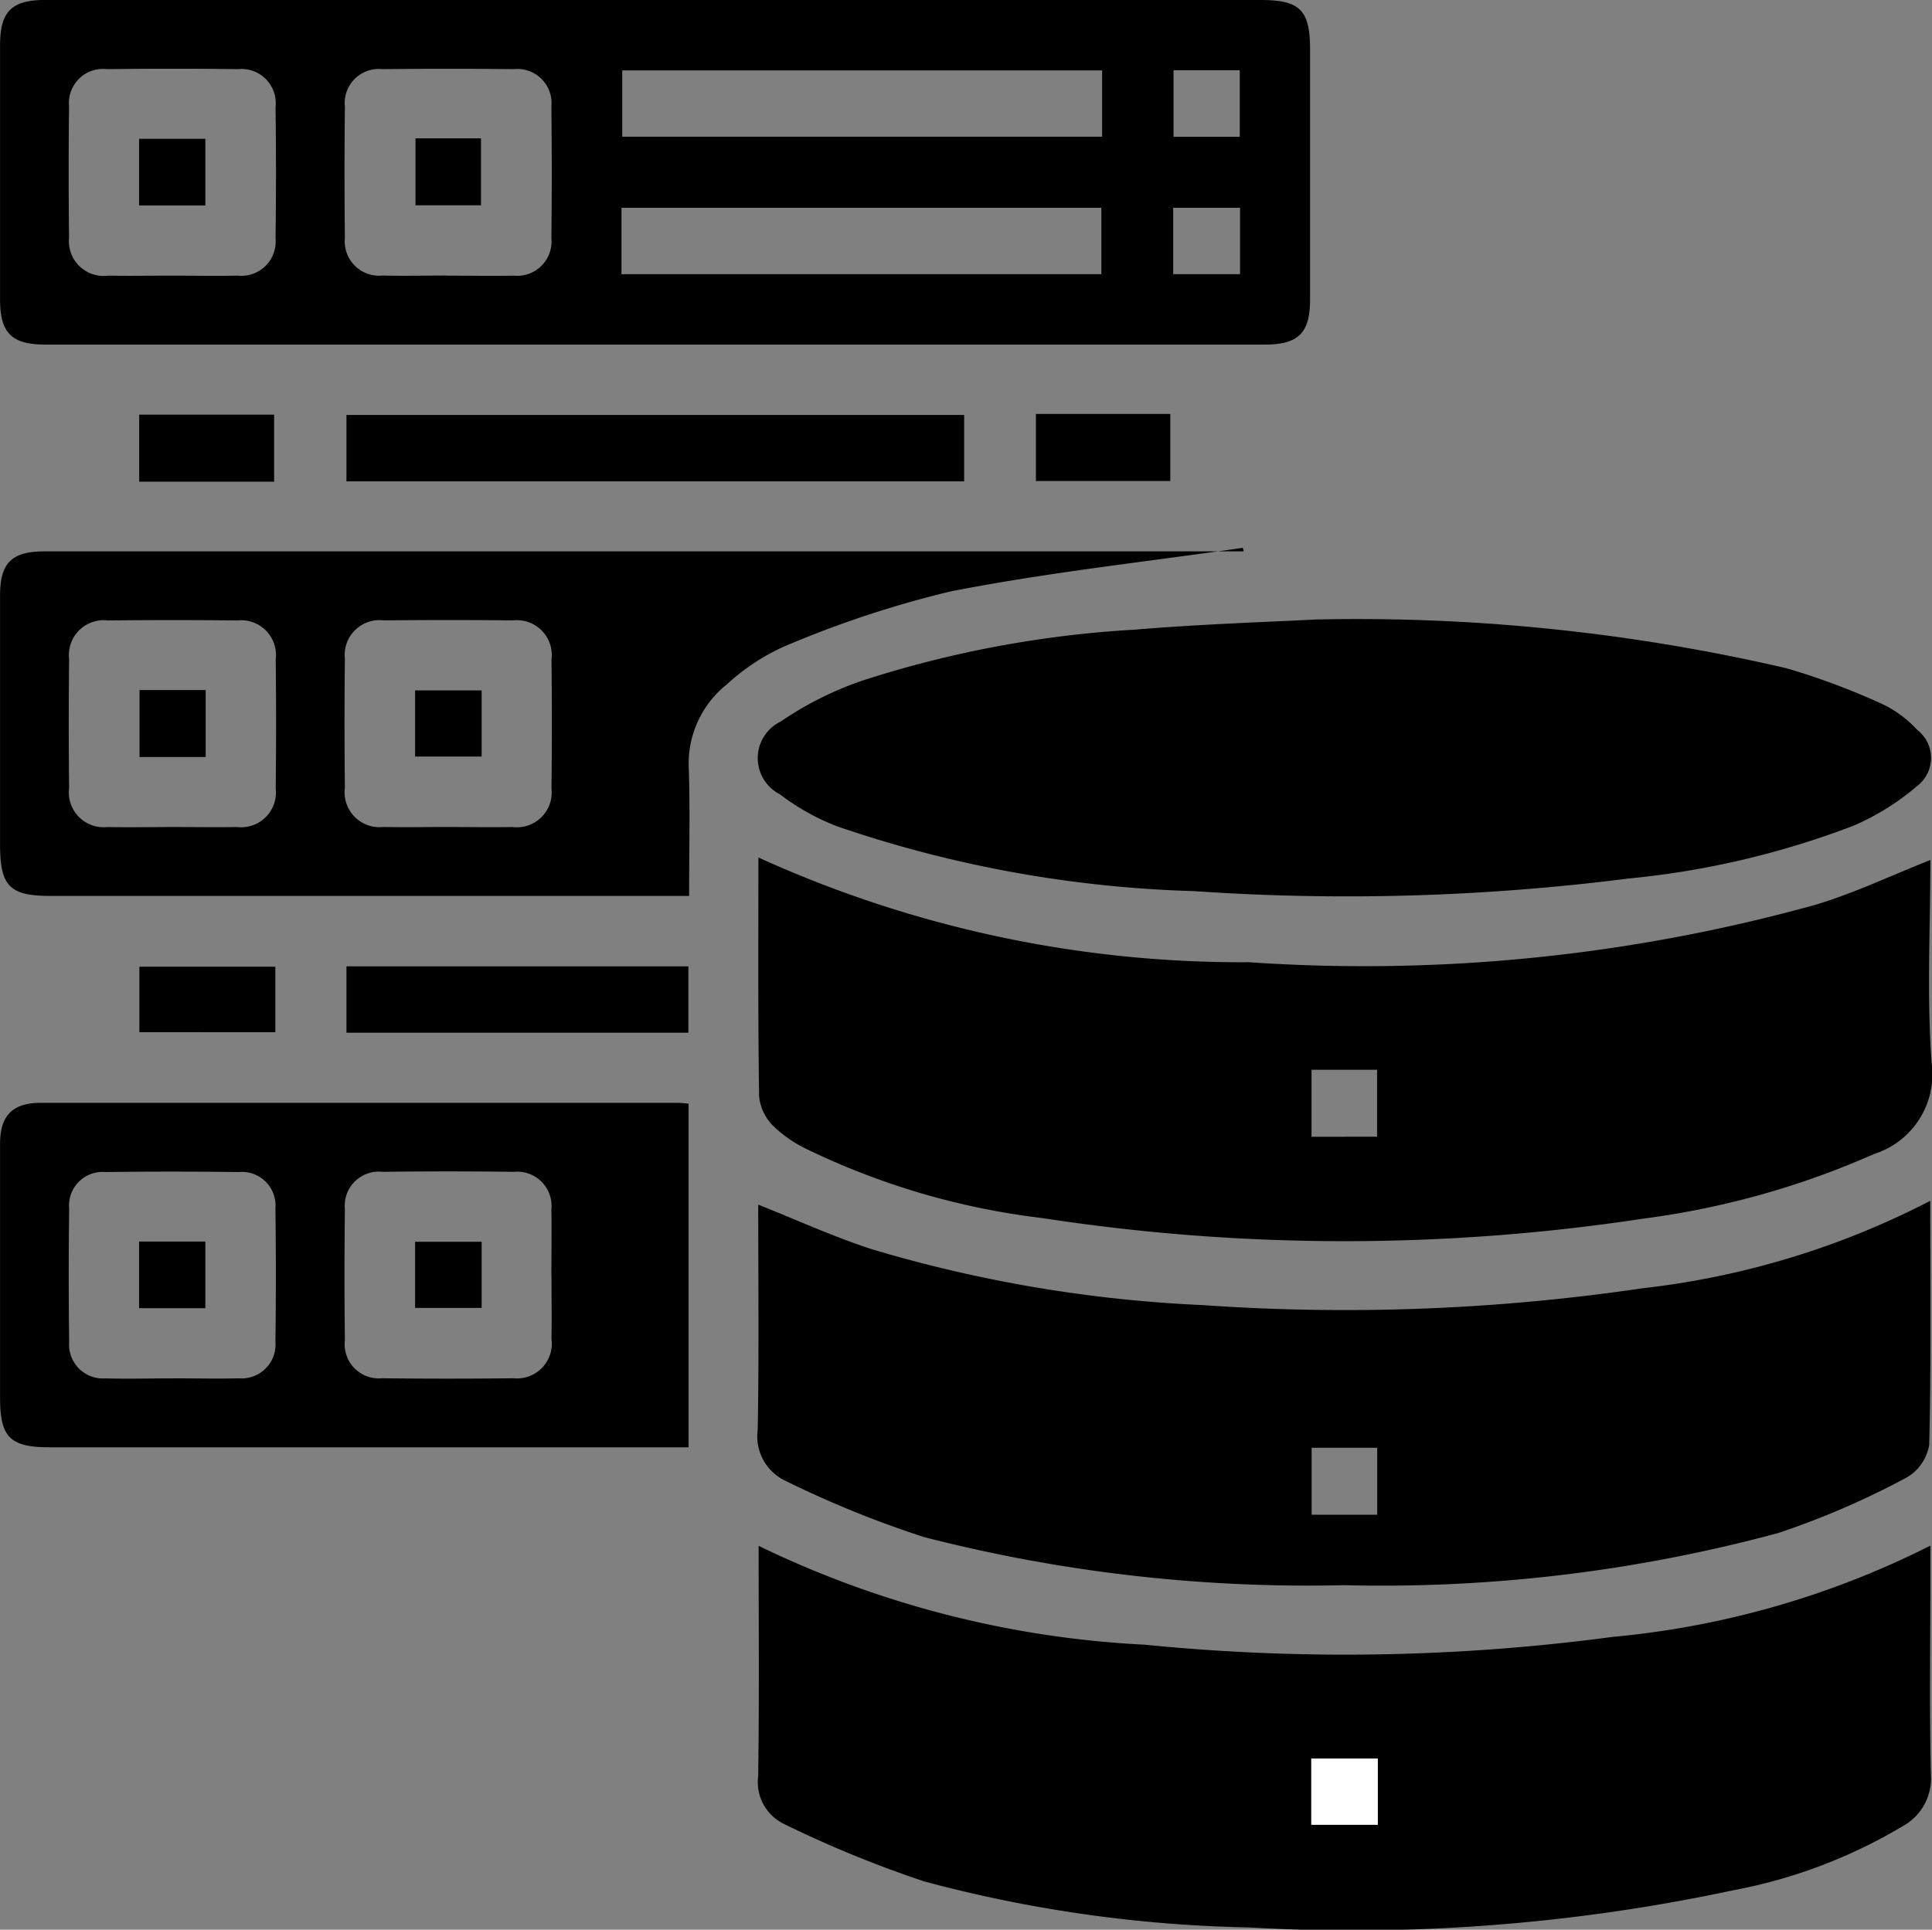 <svg id="Offsite_Storage" data-name="Offsite Storage" xmlns="http://www.w3.org/2000/svg" width="33.298" height="33.266" viewBox="0 0 33.298 33.266">
  <rect x="0" y="0" width="33.298" height="33.266" fill="#808080" stroke="none"/>
  <path id="Path_259" data-name="Path 259" d="M1048.185,2319.942a17.207,17.207,0,0,0,6.658,1.706,34.866,34.866,0,0,0,8.069-.135,15.223,15.223,0,0,0,5.472-1.573v.535c0,1.138-.018,2.276.009,3.414a.938.938,0,0,1-.483.886,8.885,8.885,0,0,1-2.931,1.108,31.306,31.306,0,0,1-8.332.639,23.218,23.218,0,0,1-5.6-.792,19.444,19.444,0,0,1-2.421-.992.8.8,0,0,1-.445-.823c.02-1.308.008-2.617.008-3.971Zm10.676,3.67h-1.147v1.141h1.147Z" transform="translate(-1035.114 -2293.295)"/>
  <path id="Path_260" data-name="Path 260" d="M1068.364,2260.01c0,1.441.016,2.825-.018,4.207a.8.8,0,0,1-.4.569,14.1,14.1,0,0,1-2.2.95,26.167,26.167,0,0,1-7.485.9,26.575,26.575,0,0,1-7.235-.828,17.789,17.789,0,0,1-2.39-.97.846.846,0,0,1-.481-.88c.024-1.3.009-2.593.009-3.882.665.263,1.3.556,1.964.77a23.484,23.484,0,0,0,5.688.961,35.106,35.106,0,0,0,7.585-.289A14.242,14.242,0,0,0,1068.364,2260.01Zm-10.662,4.257v1.155h1.13v-1.155Z" transform="translate(-1035.096 -2239.309)"/>
  <path id="Path_261" data-name="Path 261" d="M1048.235,2200.34a20.1,20.1,0,0,0,8.456,1.806,29.073,29.073,0,0,0,9.768-.992c.667-.2,1.3-.505,1.975-.77,0,1.159-.064,2.334.022,3.5a1.442,1.442,0,0,1-.993,1.568,14.392,14.392,0,0,1-3.983,1.115,34.268,34.268,0,0,1-10.347-.01,12.759,12.759,0,0,1-4.07-1.192,2.2,2.2,0,0,1-.576-.4.843.843,0,0,1-.24-.508C1048.227,2203.1,1048.235,2201.738,1048.235,2200.34Zm10.663,4.814V2204h-1.13v1.155Z" transform="translate(-1035.164 -2185.558)"/>
  <path id="Path_262" data-name="Path 262" d="M927.79,2051.3h10.4c.681,0,.854.173.854.854q0,2.153,0,4.307c0,.581-.2.779-.781.779H917.245c-.581,0-.779-.2-.779-.781q0-2.19,0-4.381c0-.582.2-.778.78-.779h10.545Zm-3.619,4.752c.384,0,.768.007,1.151,0a.592.592,0,0,0,.646-.65q.013-1.132,0-2.264a.589.589,0,0,0-.649-.646q-1.132-.012-2.264,0a.588.588,0,0,0-.646.648q-.012,1.132,0,2.264a.592.592,0,0,0,.649.646c.371.009.743,0,1.114,0Zm-4.761,0c.384,0,.768.007,1.151,0a.592.592,0,0,0,.653-.643q.015-1.132,0-2.264a.589.589,0,0,0-.642-.653q-1.132-.014-2.264,0a.588.588,0,0,0-.653.641q-.013,1.132,0,2.264a.6.6,0,0,0,.678.655c.359.006.718,0,1.077,0Zm7.766-.025h8.271v-1.145h-8.271Zm8.284-3.513h-8.271v1.143h8.271Zm2.377,2.368h-1.152v1.145h1.152Zm-.005-1.224v-1.147h-1.141v1.147Z" transform="translate(-916.465 -2051.3)"/>
  <path id="Path_263" data-name="Path 263" d="M1057.769,2158.97a32.7,32.7,0,0,1,8.091.842,12.193,12.193,0,0,1,1.66.622,1.965,1.965,0,0,1,.589.439.61.61,0,0,1-.011.976,4.281,4.281,0,0,1-1.091.678,14.8,14.8,0,0,1-3.884.91,38.385,38.385,0,0,1-7.478.216,20.754,20.754,0,0,1-6.137-1.112,3.955,3.955,0,0,1-1-.557.7.7,0,0,1,.011-1.253,5.9,5.9,0,0,1,1.413-.708,18.687,18.687,0,0,1,4.686-.877c1.206-.1,2.418-.137,3.147-.177Z" transform="translate(-1035.066 -2148.291)"/>
  <path id="Path_264" data-name="Path 264" d="M928.348,2152.521H917.334c-.7,0-.867-.167-.868-.878q0-2.153,0-4.305c0-.556.2-.757.764-.757H937.9c-.005-.02-.01-.041-.014-.061-1.681.243-3.374.425-5.04.752a17.941,17.941,0,0,0-2.873.952,3.7,3.7,0,0,0-.983.652,1.747,1.747,0,0,0-.653,1.469c.022.7.005,1.409.005,2.176Zm-4.127-1.188c.359,0,.718.006,1.077,0a.6.6,0,0,0,.672-.662q.012-1.114,0-2.228a.6.6,0,0,0-.662-.672q-1.114-.012-2.228,0a.6.6,0,0,0-.671.66q-.012,1.115,0,2.228a.6.6,0,0,0,.661.673c.384.008.768,0,1.151,0Zm-4.751,0c.359,0,.718.006,1.077,0a.6.6,0,0,0,.67-.664q.012-1.115,0-2.228a.6.6,0,0,0-.663-.669q-1.114-.012-2.228,0a.6.6,0,0,0-.67.663q-.012,1.114,0,2.228a.6.6,0,0,0,.663.67c.384.008.768,0,1.151,0Z" transform="translate(-916.465 -2137.076)"/>
  <path id="Path_265" data-name="Path 265" d="M928.341,2242.992v5.925H917.326c-.68,0-.852-.173-.852-.855q0-2.189,0-4.377c0-.487.217-.706.7-.706q5.491,0,10.983,0c.049,0,.1.007.184.014Zm-8.9,4.736c.384,0,.768.009,1.151,0a.584.584,0,0,0,.628-.629q.015-1.15,0-2.3a.579.579,0,0,0-.628-.627q-1.152-.015-2.3,0a.578.578,0,0,0-.627.628q-.015,1.15,0,2.3a.584.584,0,0,0,.628.629c.384.011.768,0,1.151,0Zm6.535-1.758c0-.384.007-.768,0-1.151a.591.591,0,0,0-.643-.651q-1.132-.014-2.264,0a.588.588,0,0,0-.652.642q-.013,1.132,0,2.264a.589.589,0,0,0,.642.653q1.132.013,2.264,0a.6.6,0,0,0,.655-.679c.006-.359,0-.718,0-1.076Z" transform="translate(-916.473 -2223.967)"/>
  <path id="Path_266" data-name="Path 266" d="M987.316,2123.43v1.144H976.67v-1.144Z" transform="translate(-970.699 -2116.276)"/>
  <path id="Path_267" data-name="Path 267" d="M982.563,2219.26v1.144H976.67v-1.144Z" transform="translate(-970.699 -2202.601)"/>
  <path id="Path_268" data-name="Path 268" d="M942.975,2124.526H940.65v-1.156h2.325Z" transform="translate(-938.251 -2116.222)"/>
  <path id="Path_269" data-name="Path 269" d="M1096.48,2123.25h2.316v1.156h-2.316Z" transform="translate(-1078.626 -2116.114)"/>
  <path id="Path_270" data-name="Path 270" d="M943.023,2219.32v1.129H940.68v-1.129Z" transform="translate(-938.278 -2202.655)"/>
  <path id="Path_271" data-name="Path 271" d="M1145.476,2356.96v1.141h-1.146v-1.141Z" transform="translate(-1121.73 -2326.644)" fill="#fff"/>
  <path id="Path_284" data-name="Path 284" d="M988.66,2075.35h1.129v1.154H988.66Z" transform="translate(-981.499 -2072.965)"/>
  <path id="Path_285" data-name="Path 285" d="M940.63,2075.43h1.142v1.149H940.63Z" transform="translate(-938.233 -2073.037)"/>
  <path id="Path_286" data-name="Path 286" d="M989.737,2171.3v1.14H988.59v-1.14Z" transform="translate(-981.436 -2159.398)"/>
  <path id="Path_287" data-name="Path 287" d="M940.71,2171.24h1.14v1.154h-1.14Z" transform="translate(-938.305 -2159.344)"/>
  <path id="Path_288" data-name="Path 288" d="M940.63,2267.09h1.142v1.149H940.63Z" transform="translate(-938.233 -2245.687)"/>
  <path id="Path_289" data-name="Path 289" d="M989.737,2267.13v1.14H988.59v-1.14Z" transform="translate(-981.436 -2245.723)"/>
</svg>
